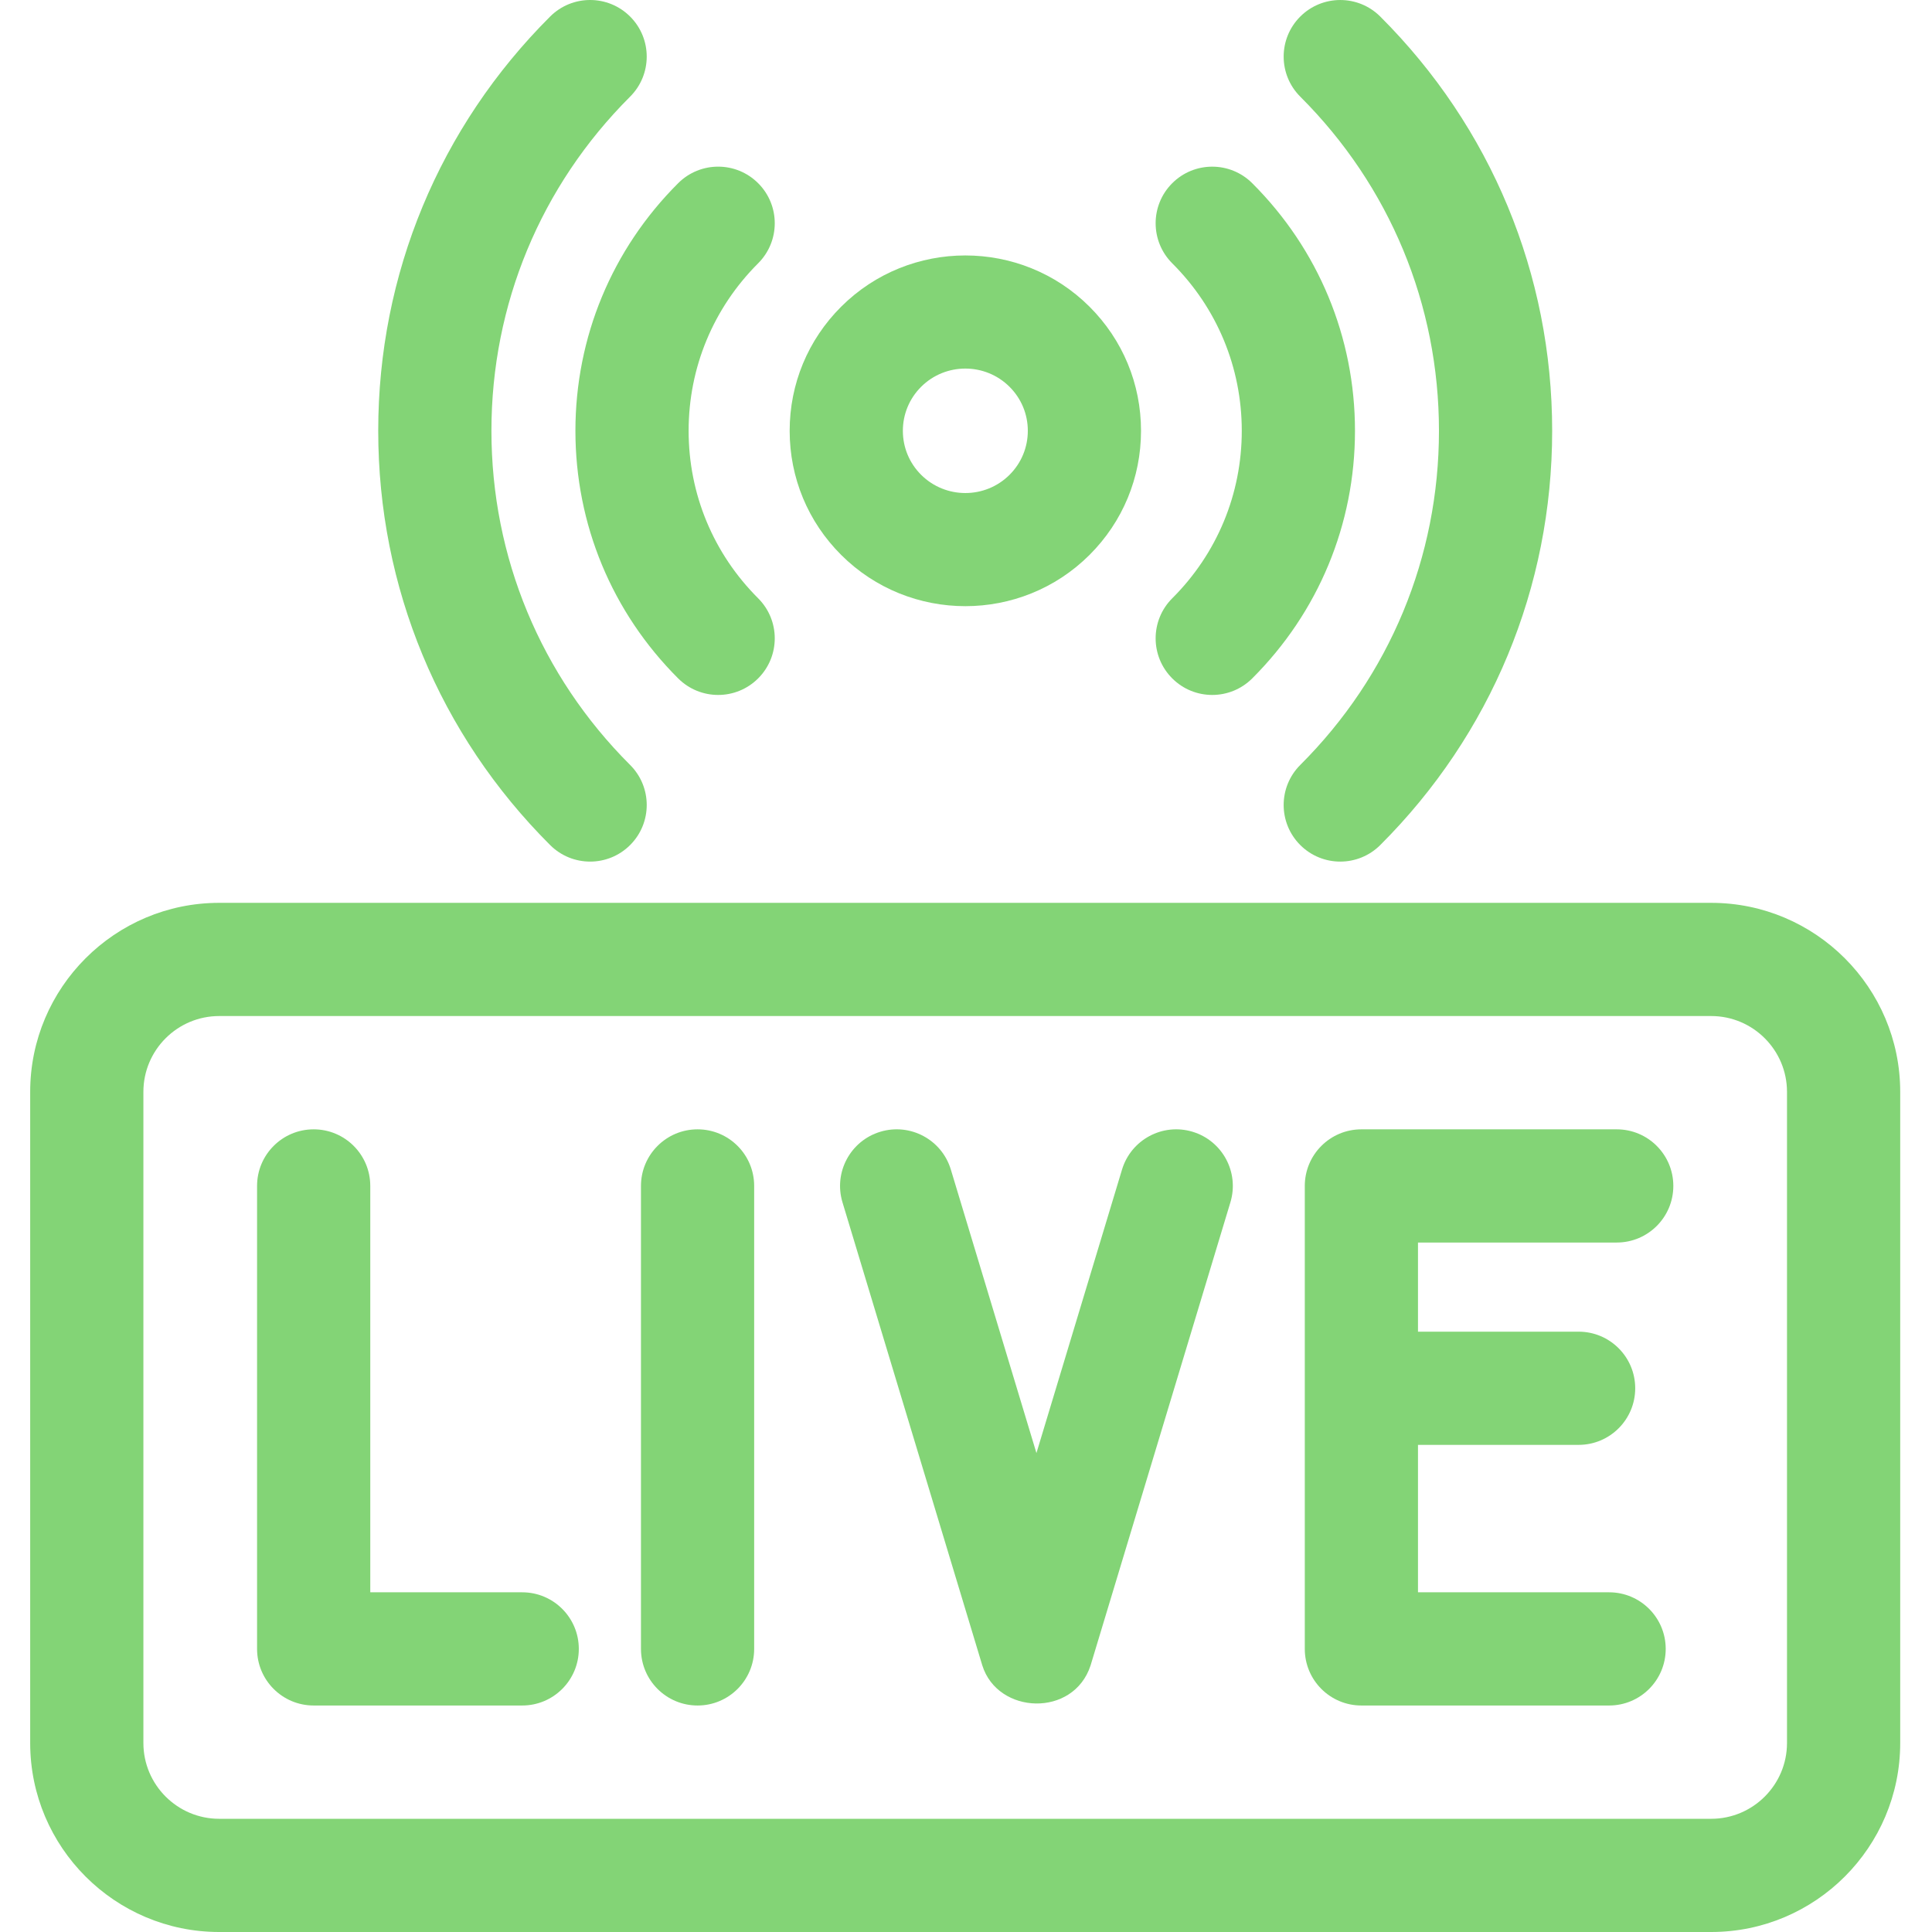 <?xml version="1.0" encoding="UTF-8"?> <svg xmlns="http://www.w3.org/2000/svg" width="314" height="314" viewBox="0 0 314 314" fill="none"> <g clip-path="url(#clip0)"> <path d="M278.113 146.735H35.625C18.686 146.735 4.906 160.514 4.906 177.454V283.283C4.906 300.22 18.686 314 35.625 314H278.113C295.053 314 308.833 300.22 308.833 283.283V177.454C308.833 160.514 295.053 146.735 278.113 146.735ZM290.434 283.283C290.434 290.075 284.907 295.601 278.113 295.601H35.625C28.831 295.601 23.305 290.075 23.305 283.283V177.454C23.305 170.66 28.831 165.133 35.625 165.133H278.113C284.907 165.133 290.434 170.66 290.434 177.454V283.283Z" fill="#83D476"></path> <path d="M156.894 98.518C164.203 98.518 171.512 95.741 177.078 90.186C182.475 84.8 185.445 77.638 185.445 70.017C185.445 62.397 182.475 55.234 177.078 49.848C165.947 38.74 147.839 38.74 136.709 49.848C131.311 55.234 128.341 62.397 128.341 70.017C128.341 77.638 131.311 84.8 136.709 90.186C142.274 95.741 149.583 98.518 156.894 98.518V98.518ZM149.705 62.868C151.689 60.89 154.29 59.903 156.894 59.903C159.496 59.903 162.098 60.892 164.079 62.868C165.993 64.778 167.047 67.317 167.047 70.017C167.047 72.717 165.993 75.254 164.081 77.166C160.116 81.121 153.67 81.118 149.705 77.166C147.791 75.254 146.739 72.717 146.739 70.017C146.739 67.317 147.793 64.78 149.705 62.868V62.868Z" fill="#83D476"></path> <path d="M190.508 110.245C192.305 112.046 194.662 112.947 197.02 112.947C199.372 112.947 201.722 112.051 203.519 110.259C214.287 99.51 220.219 85.22 220.219 70.017C220.219 54.815 214.287 40.522 203.519 29.775C199.923 26.187 194.097 26.192 190.508 29.787C186.92 33.383 186.927 39.209 190.523 42.798C197.808 50.069 201.82 59.735 201.82 70.017C201.82 80.297 197.808 89.966 190.523 97.236C186.927 100.825 186.92 106.649 190.508 110.245V110.245Z" fill="#83D476"></path> <path d="M110.22 110.259C112.017 112.051 114.367 112.947 116.72 112.947C119.077 112.947 121.434 112.046 123.231 110.244C126.82 106.649 126.813 100.825 123.217 97.236C115.932 89.963 111.919 80.297 111.919 70.015C111.919 59.735 115.932 50.069 123.217 42.795C126.813 39.207 126.82 33.383 123.231 29.787C119.642 26.189 113.816 26.184 110.22 29.773C99.452 40.522 93.523 54.812 93.52 70.015C93.52 85.217 99.452 99.51 110.22 110.259Z" fill="#83D476"></path> <path d="M84.873 258.79H60.179V192.745C60.179 187.664 56.061 183.546 50.98 183.546C45.898 183.546 41.78 187.664 41.78 192.745V267.989C41.78 273.071 45.898 277.189 50.98 277.189H84.873C89.952 277.189 94.072 273.071 94.072 267.989C94.072 262.911 89.952 258.79 84.873 258.79V258.79Z" fill="#83D476"></path> <path d="M113.373 183.546C108.292 183.546 104.174 187.664 104.174 192.745V267.989C104.174 273.071 108.292 277.189 113.373 277.189C118.452 277.189 122.572 273.071 122.572 267.989V192.745C122.572 187.664 118.452 183.546 113.373 183.546V183.546Z" fill="#83D476"></path> <path d="M193.823 183.939C188.962 182.47 183.826 185.223 182.358 190.086L168.448 236.161L154.537 190.086C153.069 185.22 147.935 182.47 143.072 183.939C138.208 185.407 135.456 190.541 136.924 195.404L159.642 270.649C159.645 270.656 159.647 270.663 159.649 270.67C162.153 278.681 174.485 279.167 177.248 270.67C177.25 270.663 177.252 270.658 177.255 270.649L199.973 195.404C201.441 190.539 198.686 185.407 193.823 183.939V183.939Z" fill="#83D476"></path> <path d="M262.76 201.944C267.841 201.944 271.959 197.826 271.959 192.745C271.959 187.664 267.841 183.546 262.76 183.546H221.261C216.18 183.546 212.062 187.664 212.062 192.745V267.989C212.062 273.071 216.18 277.189 221.261 277.189H261.522C266.603 277.189 270.721 273.071 270.721 267.989C270.721 262.911 266.603 258.79 261.522 258.79H230.46V234.829H256.565C261.646 234.829 265.764 230.711 265.764 225.63C265.764 220.549 261.646 216.431 256.565 216.431H230.46V201.944H262.76Z" fill="#83D476"></path> <path d="M233.868 70.017C233.868 90.529 225.865 109.816 211.33 124.321C207.734 127.91 207.727 133.736 211.316 137.332C213.115 139.131 215.47 140.032 217.827 140.032C220.18 140.032 222.53 139.136 224.327 137.344C242.344 119.362 252.267 95.452 252.267 70.017C252.267 44.585 242.344 20.672 224.327 2.69C220.731 -0.898 214.907 -0.893 211.316 2.702C207.727 6.298 207.734 12.124 211.33 15.713C225.865 30.219 233.868 49.503 233.868 70.017Z" fill="#83D476"></path> <path d="M95.911 140.032C98.269 140.032 100.626 139.131 102.423 137.332C106.011 133.736 106.006 127.91 102.408 124.321C87.874 109.816 79.87 90.528 79.87 70.015C79.87 49.503 87.874 30.216 102.408 15.71C106.004 12.122 106.011 6.296 102.423 2.702C98.832 -0.896 93.008 -0.901 89.412 2.688C71.394 20.672 61.472 44.583 61.472 70.015C61.472 95.449 71.394 119.36 89.412 137.344C91.209 139.136 93.559 140.032 95.911 140.032Z" fill="#83D476"></path> </g> <defs> <clipPath id="clip0"> <rect width="314" height="314" fill="white"></rect> </clipPath> </defs> </svg> 